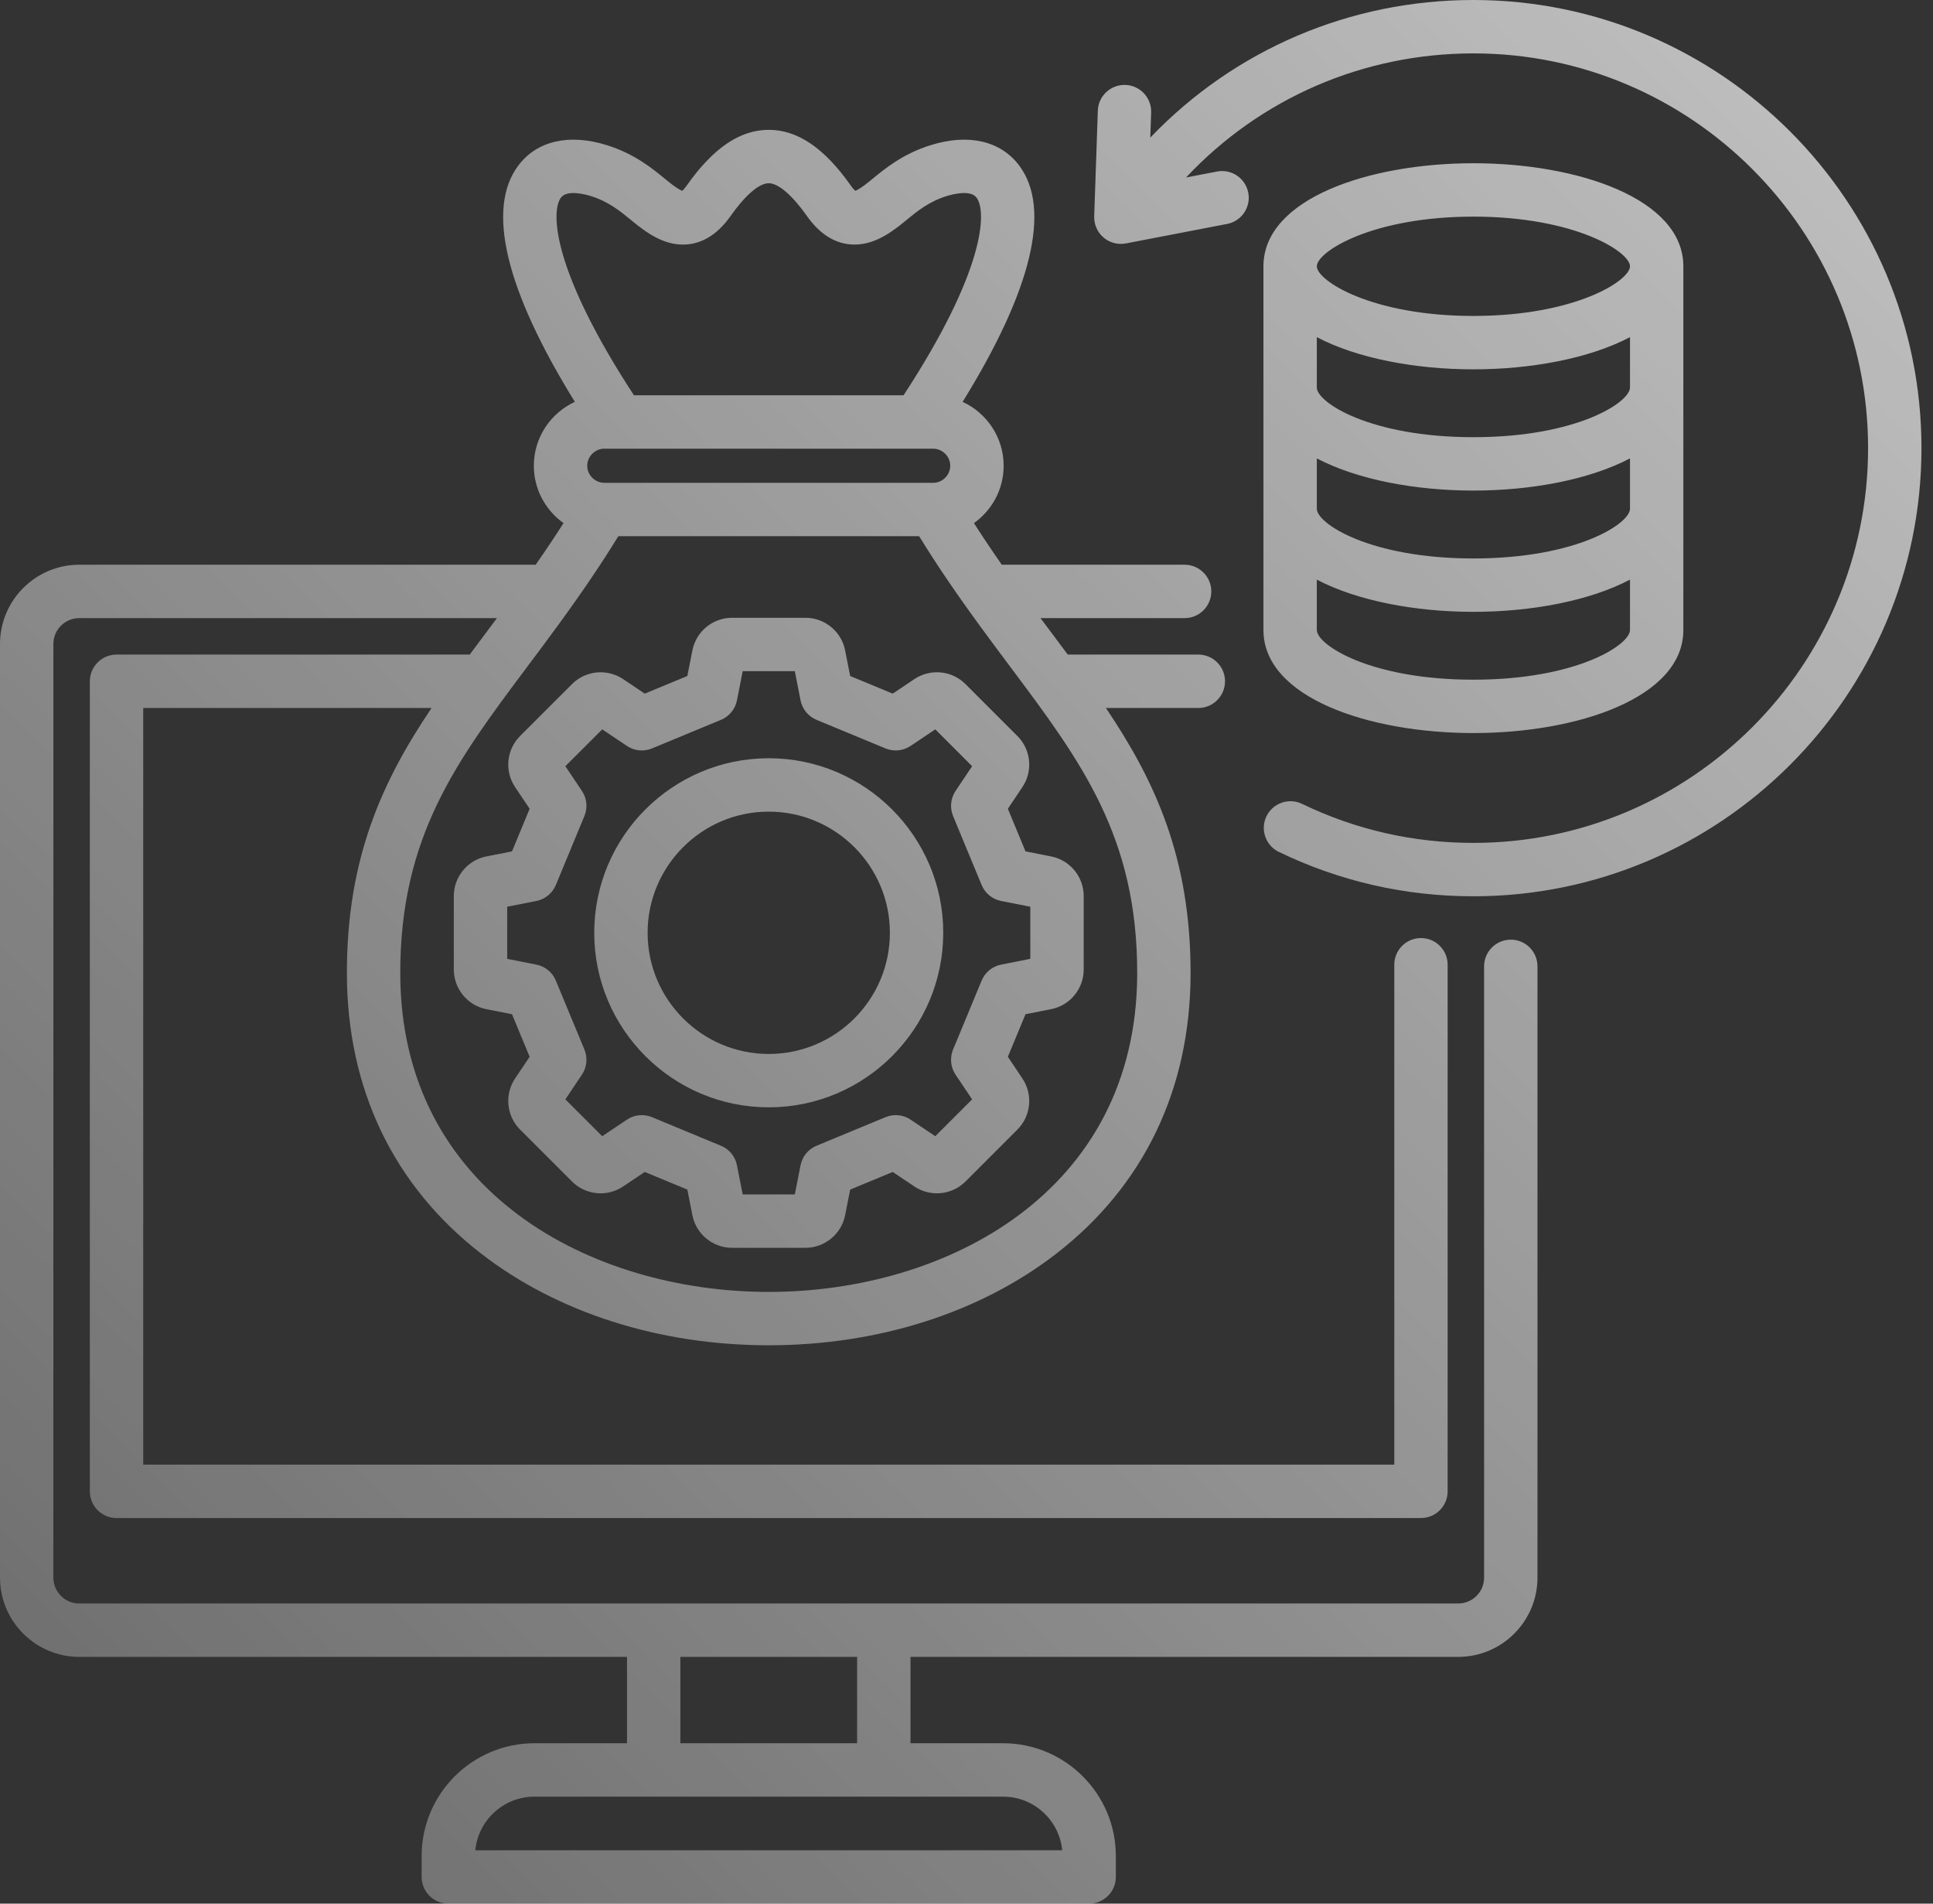 <svg width="65" height="64" viewBox="0 0 65 64" fill="none" xmlns="http://www.w3.org/2000/svg">
<rect x="0" y="0" width="65" height="64" fill="#333333" stroke="none"/>
<path d="M50.803 31.591C50.307 31.591 49.905 31.993 49.905 32.488V53.039C49.905 53.519 49.515 53.909 49.035 53.909H2.665C2.185 53.909 1.795 53.519 1.795 53.039V21.651C1.795 21.171 2.185 20.781 2.665 20.781H16.711C16.573 20.965 16.436 21.149 16.302 21.328C16.131 21.556 15.962 21.782 15.795 22.007H3.918C3.423 22.007 3.021 22.409 3.021 22.904V50.138C3.021 50.634 3.423 51.036 3.918 51.036H47.782C48.278 51.036 48.679 50.634 48.679 50.138V32.434C48.679 31.939 48.278 31.537 47.782 31.537C47.286 31.537 46.885 31.939 46.885 32.434V49.241H4.816V23.802H14.512C12.861 26.254 11.658 28.844 11.665 32.74C11.673 36.609 13.231 39.86 16.173 42.142C18.739 44.132 22.175 45.228 25.85 45.228C29.525 45.228 32.962 44.132 35.527 42.142C38.469 39.86 40.028 36.609 40.035 32.74C40.042 28.844 38.839 26.254 37.188 23.802H40.296C40.792 23.802 41.193 23.4 41.193 22.904C41.193 22.409 40.792 22.007 40.296 22.007H35.905C35.738 21.782 35.569 21.557 35.399 21.329C35.264 21.149 35.127 20.965 34.989 20.781H39.834C40.33 20.781 40.732 20.379 40.732 19.883C40.732 19.388 40.33 18.986 39.834 18.986H33.687C33.347 18.499 33.039 18.039 32.751 17.587C33.354 17.157 33.749 16.454 33.749 15.658C33.749 14.706 33.183 13.885 32.37 13.51C34.696 9.752 35.357 7.021 34.277 5.572C33.654 4.736 32.57 4.483 31.302 4.878C30.362 5.17 29.763 5.664 29.325 6.025L29.287 6.056C28.982 6.308 28.83 6.39 28.762 6.416C28.73 6.389 28.675 6.334 28.602 6.229C27.718 4.975 26.818 4.365 25.85 4.365C24.883 4.365 23.983 4.975 23.099 6.229C23.025 6.334 22.97 6.389 22.939 6.416C22.871 6.39 22.719 6.307 22.413 6.056L22.375 6.024C21.937 5.664 21.338 5.17 20.399 4.878C19.131 4.483 18.047 4.736 17.424 5.572C16.344 7.021 17.004 9.752 19.33 13.51C18.518 13.885 17.951 14.706 17.951 15.658C17.951 16.453 18.347 17.157 18.95 17.587C18.661 18.038 18.353 18.499 18.013 18.986H2.665C1.196 18.986 0 20.182 0 21.651V53.038C0 54.508 1.196 55.704 2.665 55.704H21.084V58.608H17.97C15.879 58.608 14.178 60.309 14.178 62.4V63.103C14.178 63.598 14.58 64 15.076 64H36.625C37.12 64 37.522 63.598 37.522 63.103V62.4C37.522 60.309 35.821 58.608 33.73 58.608H30.617V55.704H49.035C50.505 55.704 51.7 54.508 51.7 53.038V32.488C51.7 31.992 51.298 31.591 50.803 31.591L50.803 31.591ZM25.85 43.434C19.892 43.434 13.474 40.086 13.46 32.737C13.451 28.129 15.343 25.603 17.738 22.404C18.067 21.966 18.406 21.513 18.75 21.042C19.564 19.926 20.208 18.977 20.793 18.027H30.908C31.492 18.977 32.136 19.926 32.951 21.042C33.295 21.513 33.634 21.966 33.962 22.405C36.357 25.603 38.249 28.129 38.24 32.737C38.226 40.086 31.808 43.434 25.85 43.434ZM31.381 15.085C31.692 15.085 31.954 15.347 31.954 15.658C31.954 15.969 31.692 16.232 31.381 16.232H20.32C20.009 16.232 19.746 15.969 19.746 15.658C19.746 15.347 20.009 15.085 20.32 15.085H31.381ZM18.863 6.644C19.068 6.37 19.682 6.534 19.866 6.591C20.468 6.779 20.857 7.099 21.233 7.409L21.273 7.442C21.828 7.899 22.443 8.307 23.187 8.208C23.71 8.137 24.174 7.819 24.566 7.263C25.06 6.562 25.528 6.16 25.85 6.16C26.172 6.16 26.641 6.562 27.135 7.263C27.527 7.819 27.991 8.137 28.514 8.208C29.255 8.307 29.873 7.899 30.428 7.442L30.467 7.409C30.843 7.099 31.232 6.779 31.835 6.591C32.019 6.534 32.633 6.37 32.838 6.644C33.193 7.121 33.113 9.115 30.383 13.29H21.318C18.588 9.115 18.508 7.121 18.863 6.644H18.863ZM15.983 62.205C16.081 61.195 16.935 60.403 17.97 60.403H33.73C34.766 60.403 35.62 61.195 35.718 62.205H15.983ZM28.822 58.608H22.878V55.704H28.822V58.608ZM30.749 22.83L30.019 23.32L28.588 22.727L28.418 21.864C28.293 21.23 27.732 20.77 27.086 20.77H24.614C23.968 20.77 23.408 21.23 23.283 21.865L23.113 22.727L21.681 23.32L20.951 22.83C20.414 22.471 19.692 22.541 19.236 22.998L17.488 24.745C17.031 25.203 16.96 25.924 17.32 26.461L17.81 27.191L17.217 28.623L16.355 28.793C15.72 28.918 15.26 29.478 15.26 30.125V32.596C15.26 33.242 15.72 33.803 16.354 33.928L17.217 34.098L17.81 35.529L17.32 36.259C16.96 36.796 17.03 37.518 17.488 37.975L19.236 39.723C19.693 40.18 20.415 40.25 20.951 39.89L21.681 39.401L23.113 39.994L23.283 40.856C23.408 41.49 23.968 41.951 24.614 41.951H27.086C27.732 41.951 28.293 41.49 28.418 40.856L28.588 39.994L30.019 39.401L30.749 39.89C31.286 40.25 32.007 40.18 32.465 39.723L34.213 37.975C34.67 37.518 34.74 36.796 34.38 36.259L33.891 35.529L34.484 34.098L35.346 33.928C35.98 33.803 36.441 33.243 36.441 32.596V30.125C36.441 29.478 35.98 28.918 35.346 28.793L34.484 28.623L33.891 27.191L34.38 26.461C34.74 25.924 34.67 25.203 34.213 24.746L32.465 22.998C32.008 22.541 31.287 22.47 30.749 22.83ZM32.048 27.434L33.009 29.754C33.124 30.031 33.37 30.233 33.665 30.291L34.646 30.484V32.236L33.665 32.43C33.37 32.488 33.124 32.689 33.009 32.967L32.048 35.286C31.934 35.564 31.965 35.88 32.132 36.13L32.689 36.96L31.45 38.199L30.62 37.642C30.37 37.475 30.054 37.444 29.776 37.559L27.457 38.52C27.179 38.634 26.978 38.88 26.92 39.175L26.727 40.156H24.974L24.781 39.175C24.723 38.88 24.521 38.634 24.244 38.52L21.924 37.559C21.647 37.444 21.33 37.475 21.081 37.642L20.25 38.199L19.011 36.96L19.568 36.13C19.736 35.88 19.767 35.564 19.652 35.286L18.691 32.967C18.576 32.69 18.33 32.488 18.036 32.43L17.055 32.236V30.484L18.036 30.291C18.33 30.233 18.576 30.031 18.691 29.754L19.652 27.434C19.767 27.157 19.736 26.84 19.568 26.591L19.011 25.76L20.251 24.521L21.081 25.078C21.33 25.246 21.647 25.277 21.924 25.162L24.244 24.201C24.521 24.086 24.723 23.84 24.781 23.546L24.974 22.565H26.727L26.92 23.546C26.978 23.84 27.18 24.086 27.457 24.201L29.777 25.162C30.054 25.277 30.37 25.245 30.62 25.078L31.45 24.521L32.689 25.76L32.132 26.591C31.965 26.84 31.934 27.157 32.049 27.434L32.048 27.434ZM25.85 25.492C22.614 25.492 19.982 28.125 19.982 31.36C19.982 34.596 22.614 37.228 25.85 37.228C29.086 37.228 31.718 34.596 31.718 31.36C31.718 28.125 29.086 25.492 25.85 25.492ZM25.85 35.434C23.604 35.434 21.777 33.606 21.777 31.36C21.777 29.114 23.604 27.287 25.85 27.287C28.096 27.287 29.924 29.114 29.924 31.36C29.924 33.607 28.096 35.434 25.85 35.434ZM42.485 21.181C42.485 23.455 46.037 24.645 49.545 24.645C53.054 24.645 56.605 23.455 56.605 21.181V8.953C56.605 6.678 53.054 5.488 49.545 5.488C46.037 5.488 42.485 6.678 42.485 8.953V21.18L42.485 21.181ZM49.545 22.851C46.071 22.851 44.28 21.68 44.28 21.181V19.487C45.639 20.202 47.598 20.57 49.545 20.57C51.492 20.57 53.451 20.202 54.811 19.487V21.181C54.811 21.68 53.019 22.851 49.545 22.851ZM49.545 18.775C46.071 18.775 44.28 17.604 44.28 17.105V15.411C45.639 16.126 47.598 16.493 49.545 16.493C51.492 16.493 53.451 16.126 54.811 15.411V17.105C54.811 17.604 53.019 18.775 49.545 18.775ZM49.545 14.698C46.071 14.698 44.28 13.528 44.28 13.029V11.335C45.639 12.05 47.598 12.417 49.545 12.417C51.492 12.417 53.451 12.05 54.811 11.335V13.028C54.811 13.528 53.019 14.698 49.545 14.698ZM49.545 7.283C52.966 7.283 54.811 8.468 54.811 8.952C54.811 9.437 52.965 10.622 49.545 10.622C46.125 10.622 44.28 9.437 44.28 8.952C44.28 8.468 46.125 7.283 49.545 7.283ZM64.612 15.066C64.612 23.374 57.853 30.133 49.545 30.133C47.254 30.133 45.053 29.631 43.005 28.642C42.558 28.427 42.371 27.891 42.586 27.444C42.802 26.998 43.338 26.811 43.784 27.026C45.588 27.897 47.526 28.338 49.545 28.338C56.863 28.338 62.817 22.384 62.817 15.066C62.817 7.748 56.863 1.795 49.545 1.795C45.843 1.795 42.386 3.301 39.882 5.967L40.924 5.767C41.412 5.673 41.881 5.992 41.975 6.479C42.069 6.965 41.75 7.436 41.263 7.529L37.86 8.184C37.592 8.235 37.315 8.162 37.108 7.985C36.9 7.807 36.785 7.545 36.794 7.272L36.916 3.721C36.932 3.226 37.348 2.84 37.843 2.855C38.338 2.872 38.726 3.287 38.709 3.782L38.68 4.626C41.513 1.668 45.393 0 49.545 0C57.853 0 64.612 6.759 64.612 15.066V15.066Z" fill="url(#paint0_linear_2168_361)"/>
<defs>
<linearGradient id="paint0_linear_2168_361" x1="98.432" y1="-53.5" x2="-48.562" y2="94.898" gradientUnits="userSpaceOnUse">
<stop stop-color="white"/>
<stop offset="1" stop-color="white" stop-opacity="0"/>
</linearGradient>
</defs>
</svg>
